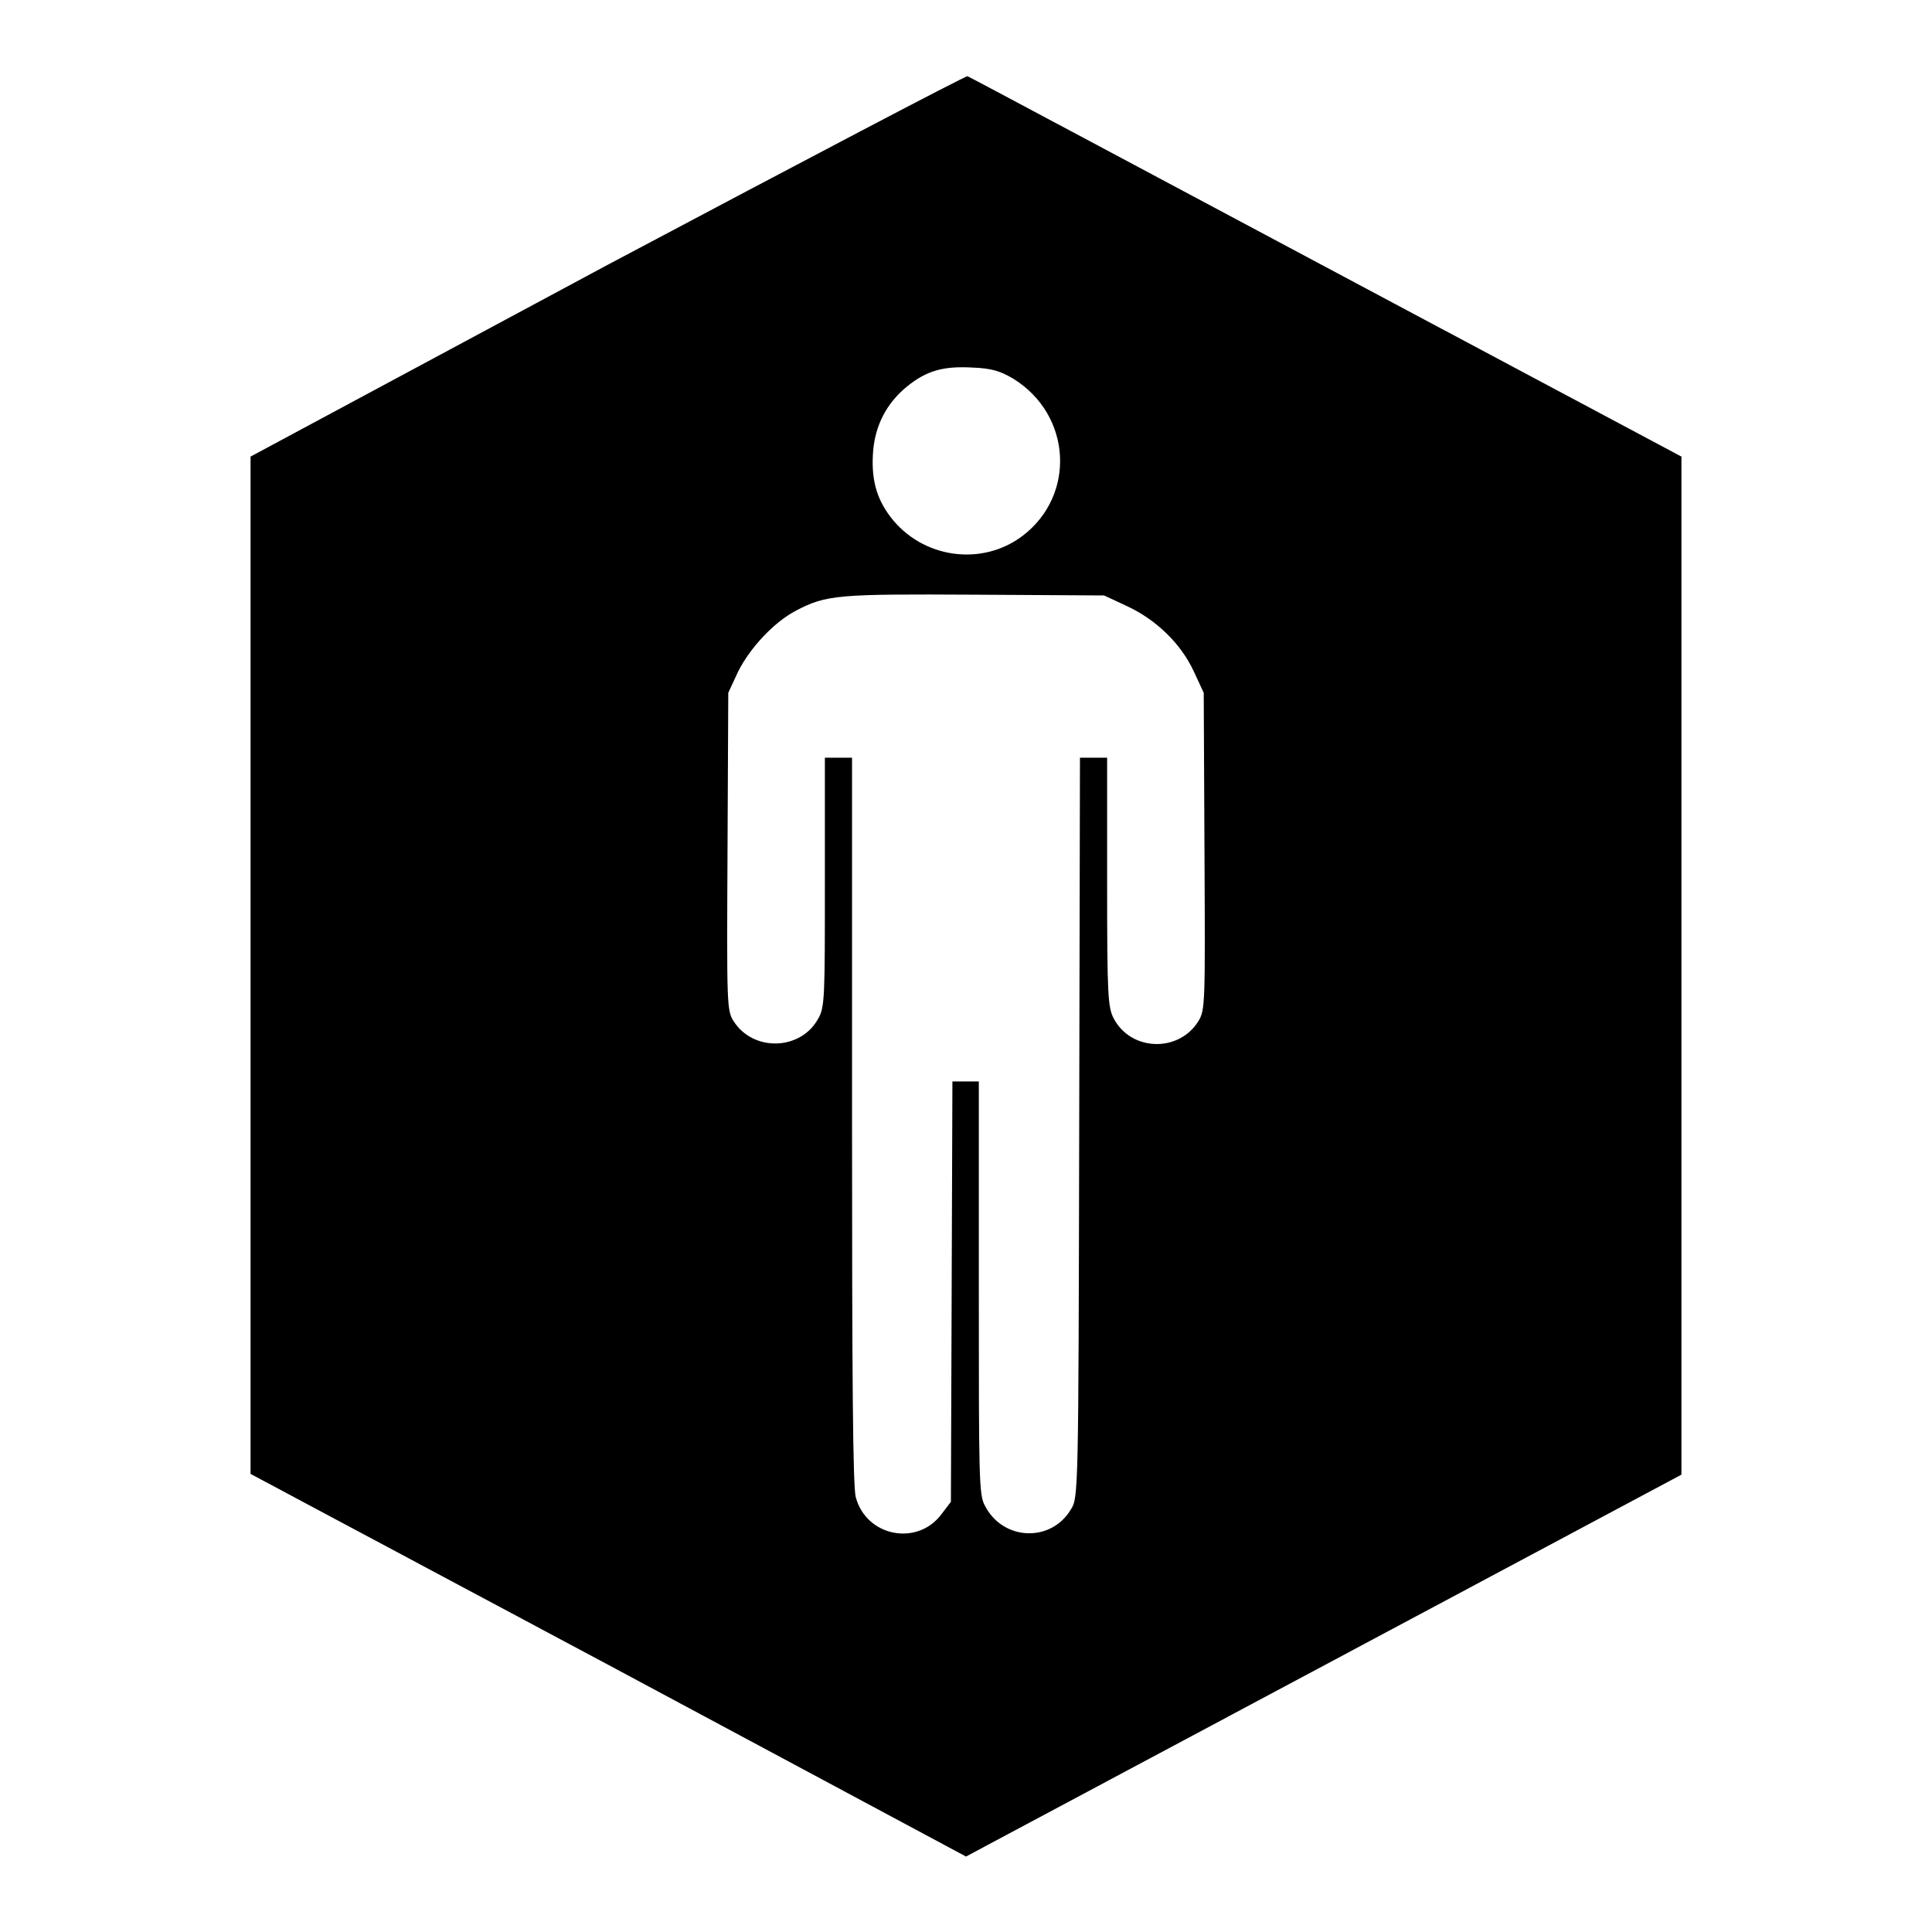 <?xml version="1.0" encoding="utf-8"?>
<!-- Svg Vector Icons : http://www.onlinewebfonts.com/icon -->
<!DOCTYPE svg PUBLIC "-//W3C//DTD SVG 1.1//EN" "http://www.w3.org/Graphics/SVG/1.1/DTD/svg11.dtd">
<svg version="1.1" xmlns="http://www.w3.org/2000/svg" xmlns:xlink="http://www.w3.org/1999/xlink" x="0px" y="0px" viewBox="0 0 256 256" enable-background="new 0 0 256 256" xml:space="preserve">
<g><g><g><path fill="#000000" d="M80.5,35.1L33.2,60.5v67.4v67.4l47.4,25.3L128,246l47.4-25.3l47.4-25.3v-67.4V60.5l-47.1-25.1c-25.9-13.8-47.2-25.2-47.5-25.3C128,10,106.5,21.3,80.5,35.1z M134.3,50.2c7.7,4.8,8.3,15.4,1.2,20.8c-5.4,4.1-13.3,3-17.5-2.5c-1.9-2.5-2.6-5.1-2.3-8.8c0.3-3.4,1.8-6.3,4.5-8.5c2.6-2.1,4.8-2.7,8.6-2.5C131.5,48.8,132.6,49.2,134.3,50.2z M149.3,80.3c3.9,1.8,7.2,5,8.9,8.7l1.3,2.8l0.1,21c0.1,20.2,0.1,21-0.8,22.5c-2.6,4.2-8.9,4-11.2-0.3c-0.8-1.5-0.9-2.9-0.9-18.1v-16.5h-1.8h-1.8l-0.1,49c-0.1,48.1-0.1,49.1-1.1,50.6c-2.6,4.4-9,4.2-11.4-0.5c-0.8-1.4-0.8-3.8-0.8-28.9v-27.3H128h-1.8l-0.1,27.8l-0.1,27.9l-1.3,1.7c-3.2,4.2-9.9,2.9-11.3-2.3c-0.4-1.2-0.5-16.5-0.5-49.9v-48.1h-1.8h-1.8v16.5c0,15.2,0,16.6-0.9,18.1c-2.3,4.2-8.6,4.4-11.2,0.3c-0.9-1.4-0.9-2.3-0.8-22.5l0.1-21l1.3-2.8c1.6-3.2,4.8-6.6,7.7-8.1c4-2.1,5.6-2.2,23.7-2.1l17.1,0.1L149.3,80.3z"/></g></g></g>
</svg>